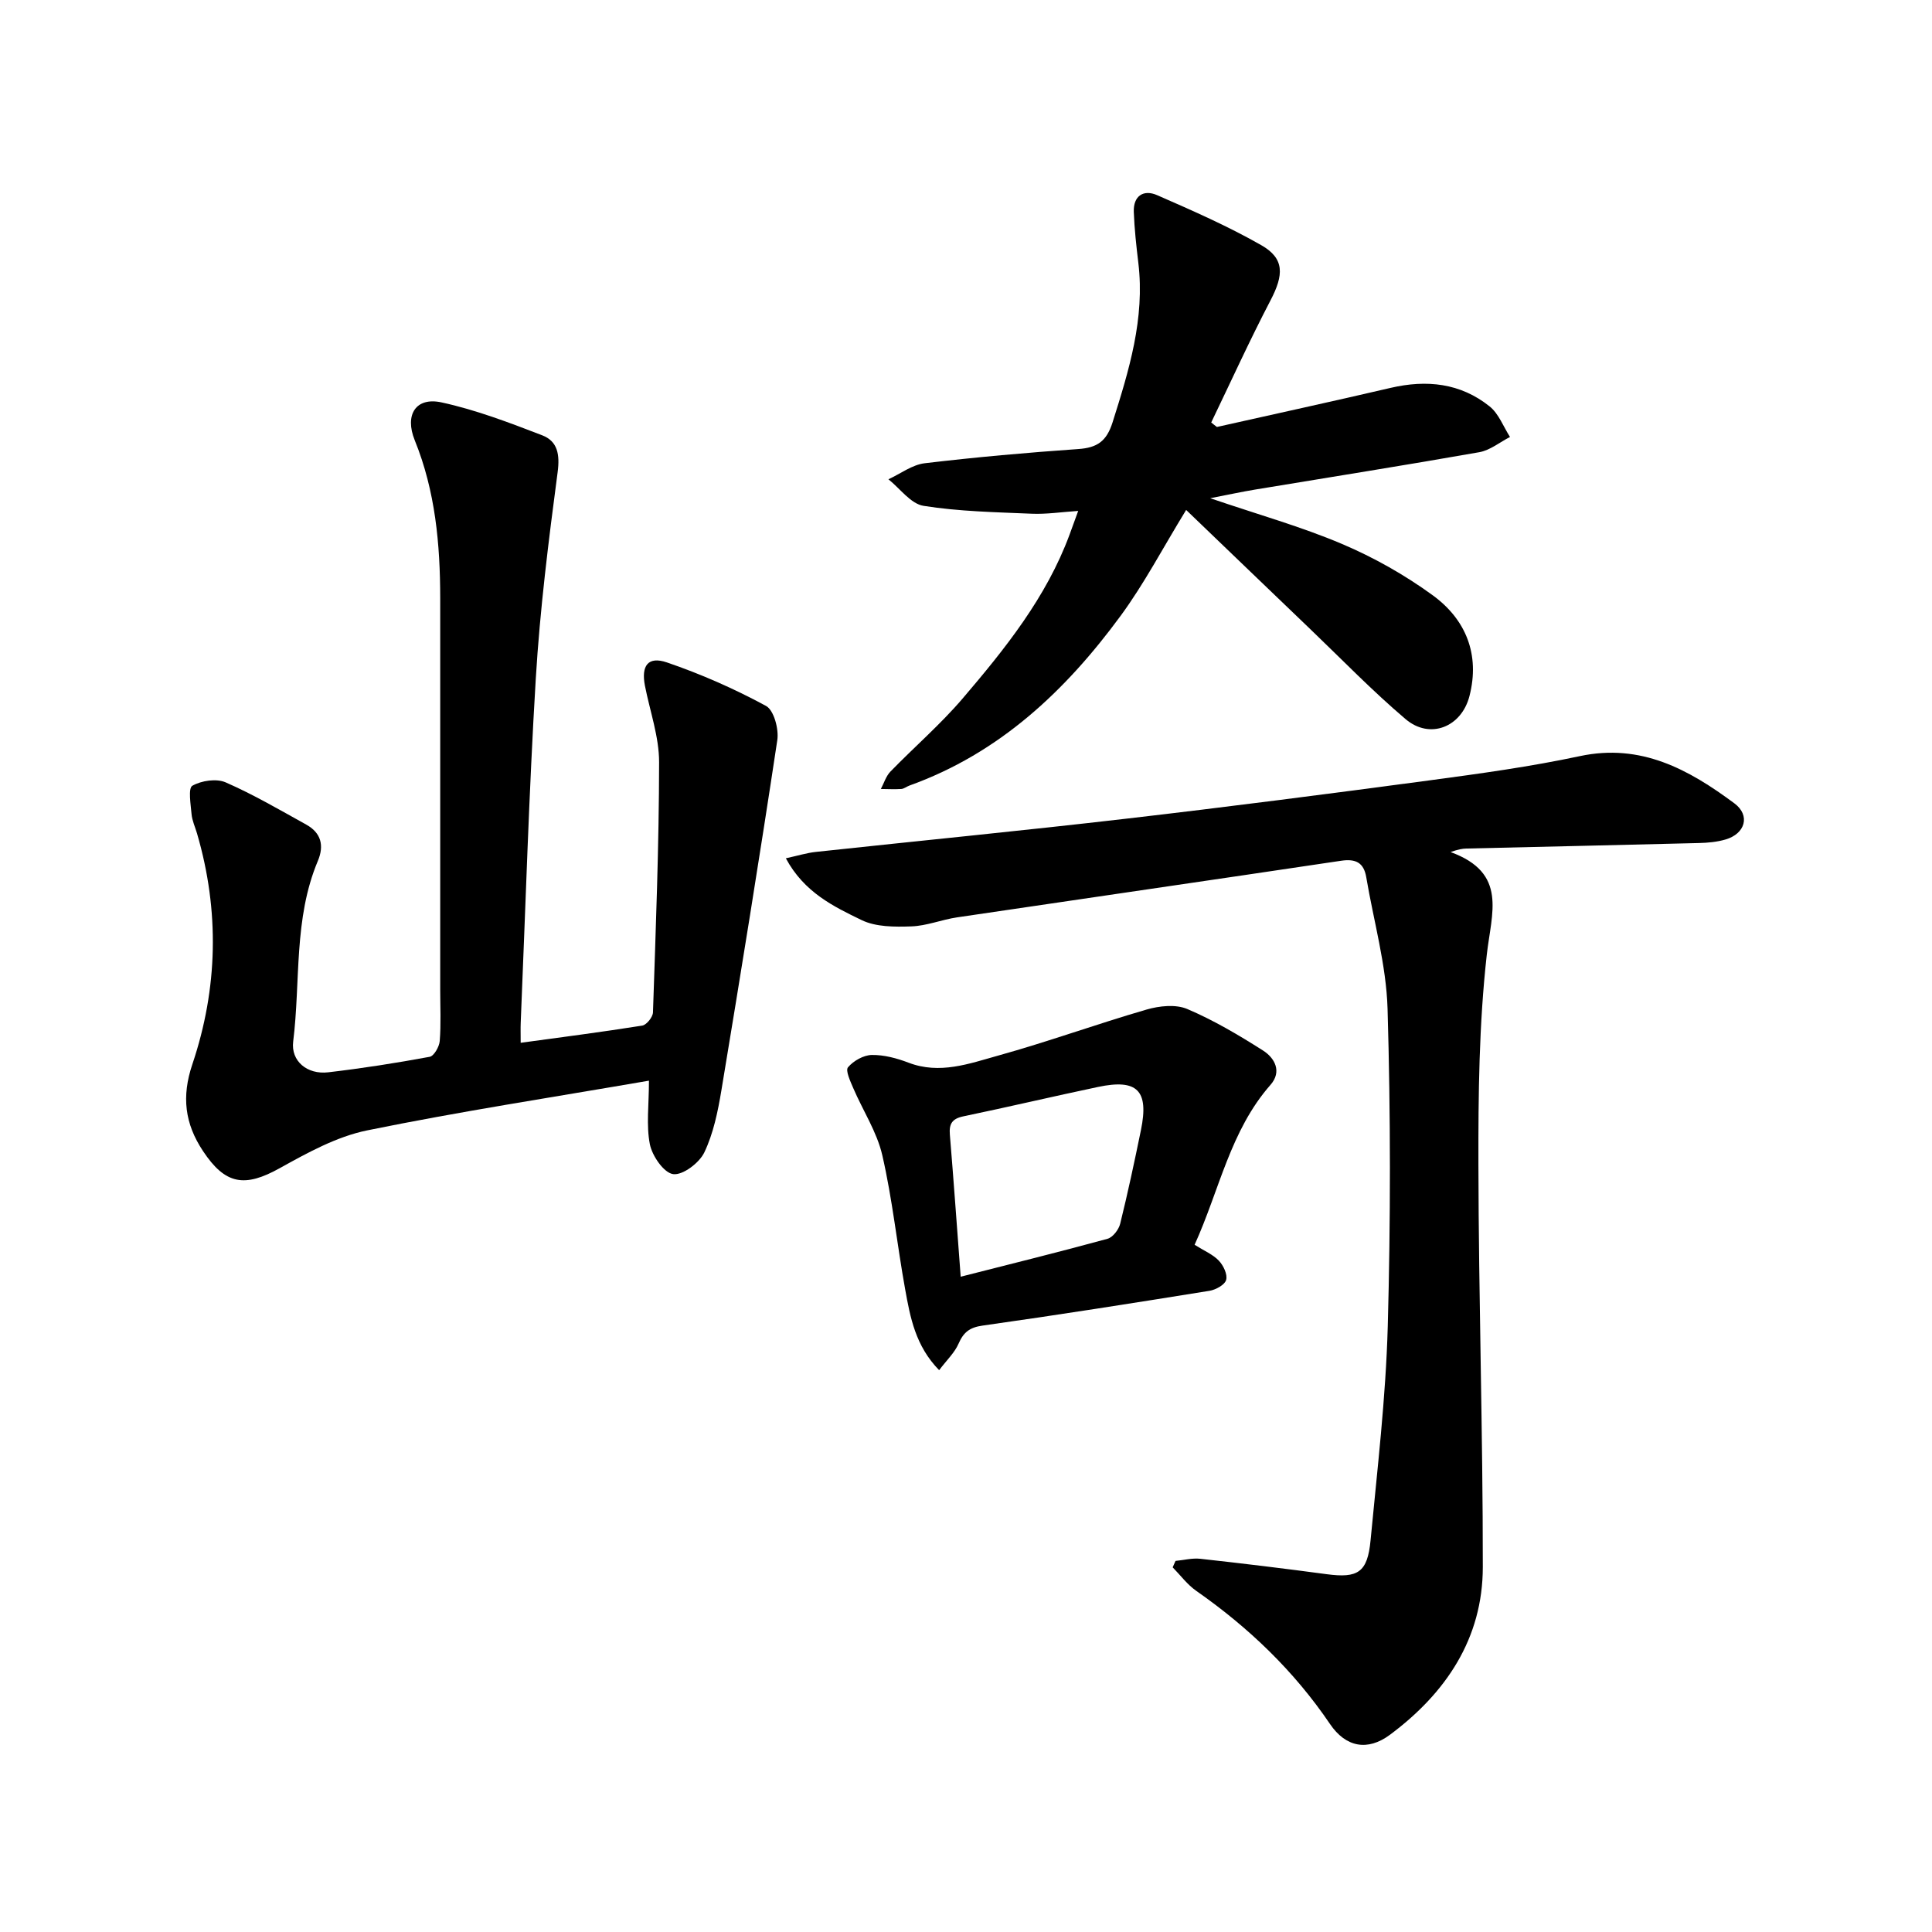 <svg enable-background="new 0 0 400 400" viewBox="0 0 400 400" xmlns="http://www.w3.org/2000/svg"><path d="m162.7 177.7c2.53-.55 4.34-1.12 6.2-1.32 21.45-2.31 42.92-4.4 64.35-6.89 20.97-2.43 41.91-5.14 62.84-7.94 10.37-1.39 20.77-2.82 30.99-5 12.68-2.71 22.57 2.77 32 9.77 3.38 2.51 2.25 6.32-1.87 7.5-1.74.5-3.62.68-5.45.72-16.05.41-32.1.76-48.15 1.14-.84.02-1.68.16-3.28.73 11.87 4.34 8.46 12.57 7.49 21.28-1.61 14.36-1.76 28.93-1.73 43.41.05 27.78.93 55.56.91 83.34-.01 14.79-7.63 26.09-19.22 34.72-4.65 3.46-9.16 2.58-12.41-2.21-7.46-11.01-16.84-19.99-27.7-27.58-1.86-1.3-3.27-3.23-4.88-4.87.2-.44.39-.89.59-1.33 1.72-.16 3.46-.63 5.14-.44 8.73.96 17.45 2.02 26.16 3.19 6.44.86 8.45-.34 9.08-7.01 1.4-14.74 3.15-29.5 3.56-44.28.6-21.91.6-43.86-.04-65.77-.27-9.11-2.88-18.15-4.41-27.23-.51-3.04-2.18-3.87-5.21-3.42-26.5 3.96-53.01 7.79-79.51 11.72-3.19.47-6.31 1.77-9.49 1.87-3.43.12-7.31.13-10.26-1.3-5.8-2.81-11.89-5.72-15.7-12.8z"/><path d="m134.36 223.74c-19.91 3.44-39.24 6.39-58.37 10.3-6.29 1.29-12.32 4.62-18.04 7.8-7.32 4.08-11.31 3.43-15.93-3.54-3.76-5.67-4.45-11.26-2.2-17.94 5.3-15.73 5.66-31.77.97-47.81-.39-1.33-1.01-2.64-1.13-3.99-.18-2.03-.73-5.37.16-5.88 1.89-1.07 5-1.54 6.92-.69 5.74 2.51 11.19 5.7 16.69 8.75 3.04 1.69 3.72 4.31 2.38 7.5-5.05 12-3.56 24.92-5.11 37.41-.5 4.04 2.91 6.87 7.25 6.36 7.03-.82 14.04-1.92 21.01-3.21.89-.16 1.98-2.08 2.08-3.25.28-3.53.1-7.1.1-10.65 0-27.02.01-54.05 0-81.07-.01-11.17-1-22.14-5.27-32.67-2.15-5.31.25-9 5.53-7.85 7.12 1.54 14.04 4.19 20.87 6.82 3.18 1.23 3.67 3.96 3.18 7.65-1.88 14.19-3.66 28.42-4.52 42.69-1.43 23.72-2.12 47.48-3.12 71.23-.05 1.22-.01 2.43-.01 4.2 8.56-1.17 16.88-2.24 25.16-3.56.9-.14 2.2-1.76 2.23-2.73.58-17.27 1.25-34.54 1.27-51.81 0-5.29-1.91-10.57-2.94-15.86-.79-4.11.65-6.12 4.53-4.8 7.07 2.41 13.98 5.46 20.54 9.01 1.64.88 2.69 4.82 2.34 7.1-3.65 24.21-7.57 48.38-11.58 72.54-.73 4.37-1.65 8.87-3.53 12.81-1.04 2.17-4.46 4.76-6.45 4.49-1.92-.26-4.33-3.75-4.82-6.17-.78-3.95-.19-8.2-.19-13.18z"/><path d="m251.95 88.4c11.98-2.69 23.98-5.3 35.94-8.09 7.46-1.74 14.48-1.02 20.53 3.84 1.88 1.51 2.84 4.18 4.21 6.32-2.11 1.08-4.11 2.75-6.34 3.15-15.47 2.73-30.99 5.18-46.49 7.75-2.65.44-5.28 1.01-9.24 1.78 10.02 3.42 18.89 5.9 27.29 9.47 6.6 2.8 13.01 6.42 18.8 10.64 6.85 5 9.79 12.25 7.59 20.84-1.65 6.45-8.19 9.05-13.21 4.8-6.93-5.87-13.27-12.44-19.84-18.73-8.45-8.09-16.88-16.21-25.61-24.59-4.81 7.84-8.67 15.25-13.56 21.91-11.41 15.54-25.11 28.46-43.73 35.15-.58.21-1.12.67-1.69.71-1.4.09-2.82.01-4.23 0 .65-1.21 1.06-2.65 1.98-3.6 4.93-5.08 10.35-9.75 14.94-15.12 8.82-10.33 17.34-20.94 22.15-33.94.52-1.42 1.04-2.84 1.79-4.91-3.57.24-6.61.71-9.62.58-7.48-.32-15.03-.46-22.4-1.63-2.65-.42-4.86-3.58-7.27-5.5 2.5-1.15 4.91-3.01 7.51-3.32 10.56-1.26 21.18-2.2 31.79-2.94 3.9-.27 5.85-1.58 7.1-5.51 3.41-10.79 6.72-21.5 5.34-33.04-.42-3.5-.81-7.02-.94-10.54-.12-3.34 2.02-4.71 4.84-3.47 7.3 3.19 14.64 6.41 21.55 10.35 4.84 2.76 4.69 6.13 1.91 11.44-4.33 8.3-8.21 16.84-12.27 25.27.39.33.79.63 1.18.93z"/><path d="m247.33 257.72c2.02 1.27 3.81 2.01 5.02 3.29.94.99 1.83 2.85 1.51 3.98-.28 1.02-2.15 2.05-3.46 2.26-15.64 2.52-31.29 4.99-46.97 7.2-2.71.38-3.95 1.4-4.98 3.76-.81 1.86-2.43 3.37-4.01 5.47-4.92-5.03-5.99-10.95-7.04-16.76-1.67-9.23-2.63-18.61-4.73-27.74-1.11-4.83-4.02-9.24-6.01-13.89-.6-1.41-1.66-3.65-1.09-4.32 1.13-1.34 3.22-2.52 4.93-2.55 2.54-.04 5.2.68 7.61 1.6 6.45 2.47 12.55.2 18.51-1.46 10.34-2.87 20.45-6.55 30.76-9.54 2.64-.77 6.04-1.13 8.42-.12 5.46 2.32 10.65 5.39 15.68 8.59 2.45 1.55 3.98 4.37 1.56 7.12-8.34 9.49-10.56 21.76-15.71 33.11zm-48.43 6.61c10.53-2.68 20.49-5.14 30.39-7.85 1.11-.3 2.33-1.9 2.63-3.11 1.59-6.43 2.97-12.91 4.3-19.4 1.68-8.19-.74-10.65-8.88-8.93-9.31 1.96-18.58 4.15-27.9 6.09-2.34.49-2.97 1.57-2.78 3.81.79 9.52 1.46 19.04 2.24 29.39z"/></svg>